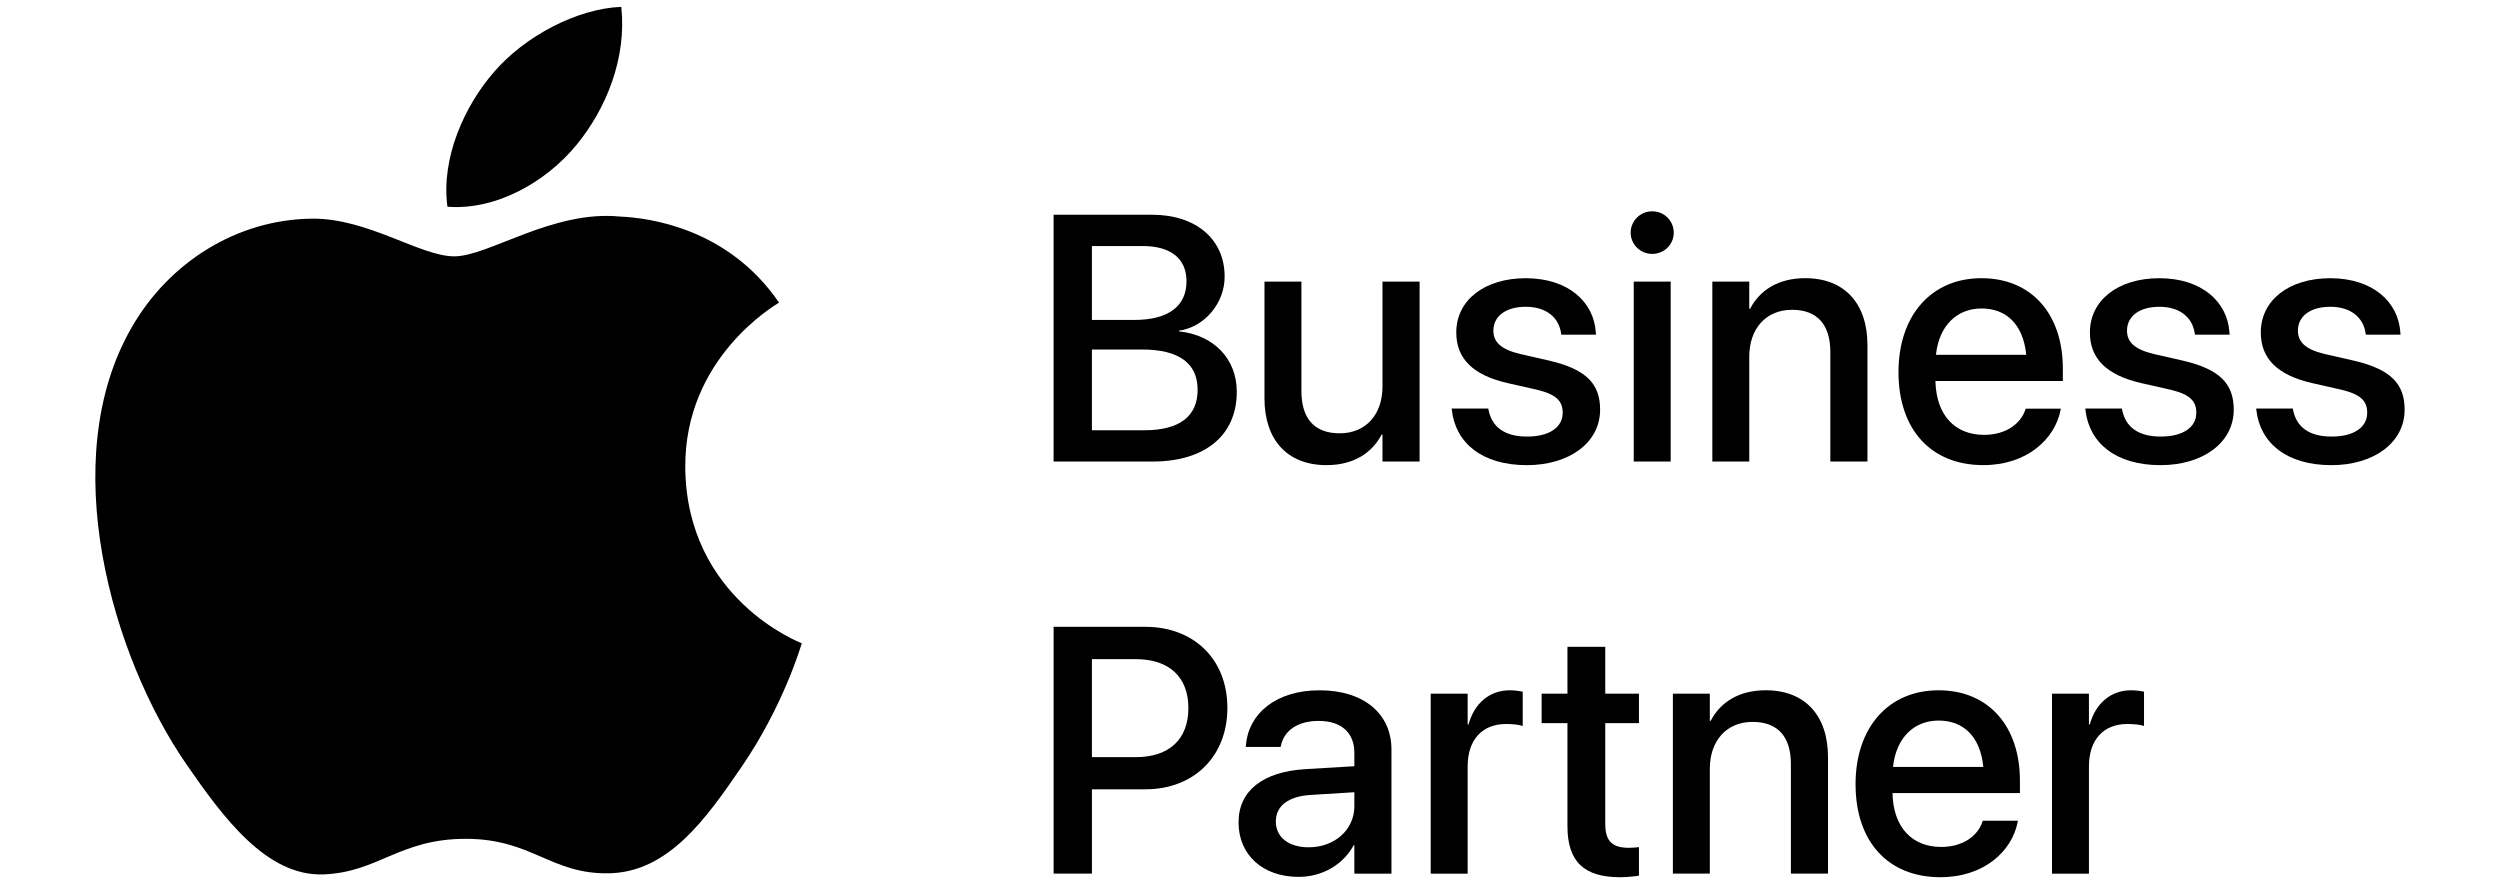 <?xml version="1.0" encoding="UTF-8"?>
<svg id="Artwork" xmlns="http://www.w3.org/2000/svg" width="182" height="64.362" version="1.1" viewBox="0 0 182 64.362">
  <!-- Generator: Adobe Illustrator 29.4.0, SVG Export Plug-In . SVG Version: 2.1.0 Build 152)  -->
  <path d="M58.372,46.83c-.078.223-1.328,4.531-4.375,8.982-2.631,3.85-5.363,7.685-9.67,7.764-4.228.08-5.59-2.51-10.422-2.51s-6.35,2.432-10.348,2.59c-4.154.156-7.322-4.162-9.973-7.996-5.428-7.844-9.568-22.162-4-31.82,2.758-4.803,7.701-7.842,13.064-7.92,4.084-.076,7.93,2.742,10.426,2.742s7.17-3.393,12.088-2.894c2.059.088,7.84.828,11.553,6.264-.295.188-6.898,4.029-6.826,12.018.086,9.562,8.385,12.742,8.482,12.781ZM41.941,10.584c2.211-2.674,3.693-6.387,3.287-10.084-3.178.117-7.027,2.115-9.303,4.785-2.045,2.363-3.838,6.145-3.352,9.766,3.541.275,7.166-1.801,9.367-4.467Z"/>
  <g>
    <path d="M76.702,15.633h7.172c3.188,0,5.279,1.78,5.279,4.495v.025c0,1.893-1.432,3.648-3.324,3.922v.05c2.552.262,4.208,2.018,4.208,4.383v.025c0,3.15-2.304,5.067-6.126,5.067h-7.209V15.633ZM79.491,17.912v5.379h3.088c2.465,0,3.797-.996,3.797-2.802v-.024c0-1.644-1.157-2.553-3.175-2.553h-3.71ZM79.491,25.445v5.877h3.848c2.502,0,3.847-1.009,3.847-2.926v-.025c0-1.93-1.369-2.926-4.034-2.926h-3.66Z"/>
    <path d="M92.054,28.993v-8.492h2.689v7.969c0,1.979.922,3.075,2.789,3.075,1.893,0,3.113-1.357,3.113-3.399v-7.645h2.702v13.099h-2.702v-1.967h-.062c-.685,1.32-2.017,2.229-4.009,2.229-2.876,0-4.521-1.855-4.521-4.869Z"/>
    <path d="M105.695,29.852l-.013-.112h2.665l.024.125c.249,1.208,1.146,1.917,2.802,1.917,1.618,0,2.59-.672,2.59-1.731v-.012c0-.847-.474-1.333-1.88-1.668l-2.142-.485c-2.49-.573-3.724-1.769-3.724-3.673v-.012c0-2.341,2.042-3.947,5.056-3.947,3.101,0,4.968,1.73,5.104,3.959l.013.149h-2.527l-.013-.087c-.162-1.146-1.059-1.942-2.577-1.942-1.444,0-2.354.685-2.354,1.731v.012c0,.81.535,1.357,1.942,1.693l2.129.486c2.678.623,3.698,1.681,3.698,3.561v.013c0,2.391-2.241,4.034-5.329,4.034-3.274,0-5.192-1.619-5.466-4.01Z"/>
    <path d="M118.712,16.94c0-.859.697-1.556,1.568-1.556.884,0,1.569.697,1.569,1.556,0,.847-.686,1.544-1.569,1.544-.871,0-1.568-.697-1.568-1.544ZM118.936,20.501h2.689v13.099h-2.689v-13.099Z"/>
    <path d="M124.657,20.501h2.689v1.979h.062c.686-1.332,2.03-2.229,4.01-2.229,2.876,0,4.532,1.855,4.532,4.868v8.479h-2.702v-7.969c0-1.967-.921-3.075-2.789-3.075-1.893,0-3.112,1.369-3.112,3.411v7.633h-2.689v-13.099Z"/>
    <path d="M138.21,27.101v-.012c0-4.097,2.365-6.836,6.038-6.836s5.927,2.64,5.927,6.574v.909h-9.275c.05,2.478,1.406,3.922,3.548,3.922,1.594,0,2.652-.822,2.988-1.806l.038-.1h2.552l-.024.137c-.424,2.08-2.44,3.972-5.615,3.972-3.848,0-6.176-2.627-6.176-6.761ZM140.937,25.831h6.574c-.225-2.266-1.494-3.374-3.25-3.374-1.743,0-3.088,1.183-3.324,3.374Z"/>
    <path d="M151.823,29.852l-.013-.112h2.664l.025.125c.249,1.208,1.146,1.917,2.802,1.917,1.618,0,2.59-.672,2.59-1.731v-.012c0-.847-.474-1.333-1.881-1.668l-2.142-.485c-2.49-.573-3.723-1.769-3.723-3.673v-.012c0-2.341,2.042-3.947,5.056-3.947,3.1,0,4.968,1.73,5.104,3.959l.013.149h-2.527l-.013-.087c-.162-1.146-1.059-1.942-2.577-1.942-1.444,0-2.354.685-2.354,1.731v.012c0,.81.535,1.357,1.942,1.693l2.129.486c2.677.623,3.698,1.681,3.698,3.561v.013c0,2.391-2.241,4.034-5.329,4.034-3.274,0-5.192-1.619-5.466-4.01Z"/>
    <path d="M164.264,29.852l-.013-.112h2.665l.024.125c.249,1.208,1.146,1.917,2.802,1.917,1.618,0,2.59-.672,2.59-1.731v-.012c0-.847-.474-1.333-1.88-1.668l-2.142-.485c-2.49-.573-3.724-1.769-3.724-3.673v-.012c0-2.341,2.042-3.947,5.056-3.947,3.101,0,4.968,1.73,5.104,3.959l.013.149h-2.527l-.013-.087c-.162-1.146-1.059-1.942-2.577-1.942-1.444,0-2.354.685-2.354,1.731v.012c0,.81.535,1.357,1.942,1.693l2.129.486c2.678.623,3.698,1.681,3.698,3.561v.013c0,2.391-2.241,4.034-5.329,4.034-3.274,0-5.192-1.619-5.466-4.01Z"/>
    <path d="M76.702,45.633h6.686c3.524,0,5.965,2.365,5.965,5.889v.025c0,3.511-2.44,5.914-5.965,5.914h-3.896v6.139h-2.789v-17.967ZM79.491,47.986v7.134h3.199c2.429,0,3.823-1.307,3.823-3.561v-.025c0-2.241-1.395-3.548-3.823-3.548h-3.199Z"/>
    <path d="M90.168,59.877v-.025c0-2.278,1.768-3.673,4.868-3.859l3.561-.212v-.983c0-1.444-.934-2.316-2.602-2.316-1.557,0-2.516.735-2.739,1.781l-.025.112h-2.54l.013-.137c.187-2.254,2.142-3.984,5.366-3.984,3.2,0,5.229,1.693,5.229,4.32v9.027h-2.702v-2.067h-.05c-.759,1.407-2.278,2.303-4.009,2.303-2.615,0-4.37-1.606-4.37-3.959ZM95.273,61.683c1.893,0,3.324-1.283,3.324-2.988v-1.021l-3.199.199c-1.619.1-2.516.81-2.516,1.917v.025c0,1.146.946,1.868,2.391,1.868Z"/>
    <path d="M104.156,50.501h2.689v2.241h.062c.423-1.531,1.519-2.49,3.013-2.49.386,0,.723.062.934.1v2.503c-.211-.087-.685-.149-1.207-.149-1.731,0-2.802,1.133-2.802,3.088v7.807h-2.689v-13.099Z"/>
    <path d="M114.111,60.151v-7.508h-1.88v-2.142h1.88v-3.412h2.752v3.412h2.453v2.142h-2.453v7.346c0,1.333.598,1.731,1.73,1.731.287,0,.523-.025.723-.05v2.079c-.312.05-.822.112-1.37.112-2.59,0-3.835-1.096-3.835-3.711Z"/>
    <path d="M121.786,50.501h2.689v1.979h.062c.685-1.332,2.029-2.229,4.01-2.229,2.876,0,4.532,1.855,4.532,4.868v8.479h-2.702v-7.969c0-1.967-.922-3.075-2.789-3.075-1.893,0-3.113,1.369-3.113,3.411v7.633h-2.689v-13.099Z"/>
    <path d="M135.084,57.101v-.012c0-4.097,2.366-6.836,6.039-6.836s5.927,2.64,5.927,6.574v.909h-9.276c.05,2.478,1.407,3.922,3.549,3.922,1.594,0,2.652-.822,2.988-1.806l.037-.1h2.553l-.024.137c-.424,2.08-2.44,3.972-5.616,3.972-3.847,0-6.176-2.627-6.176-6.761ZM137.812,55.831h6.574c-.225-2.266-1.494-3.374-3.25-3.374-1.743,0-3.088,1.183-3.324,3.374Z"/>
    <path d="M149.385,50.501h2.689v2.241h.062c.424-1.531,1.52-2.49,3.014-2.49.386,0,.722.062.934.1v2.503c-.212-.087-.685-.149-1.208-.149-1.73,0-2.801,1.133-2.801,3.088v7.807h-2.689v-13.099Z"/>
  </g>
</svg>